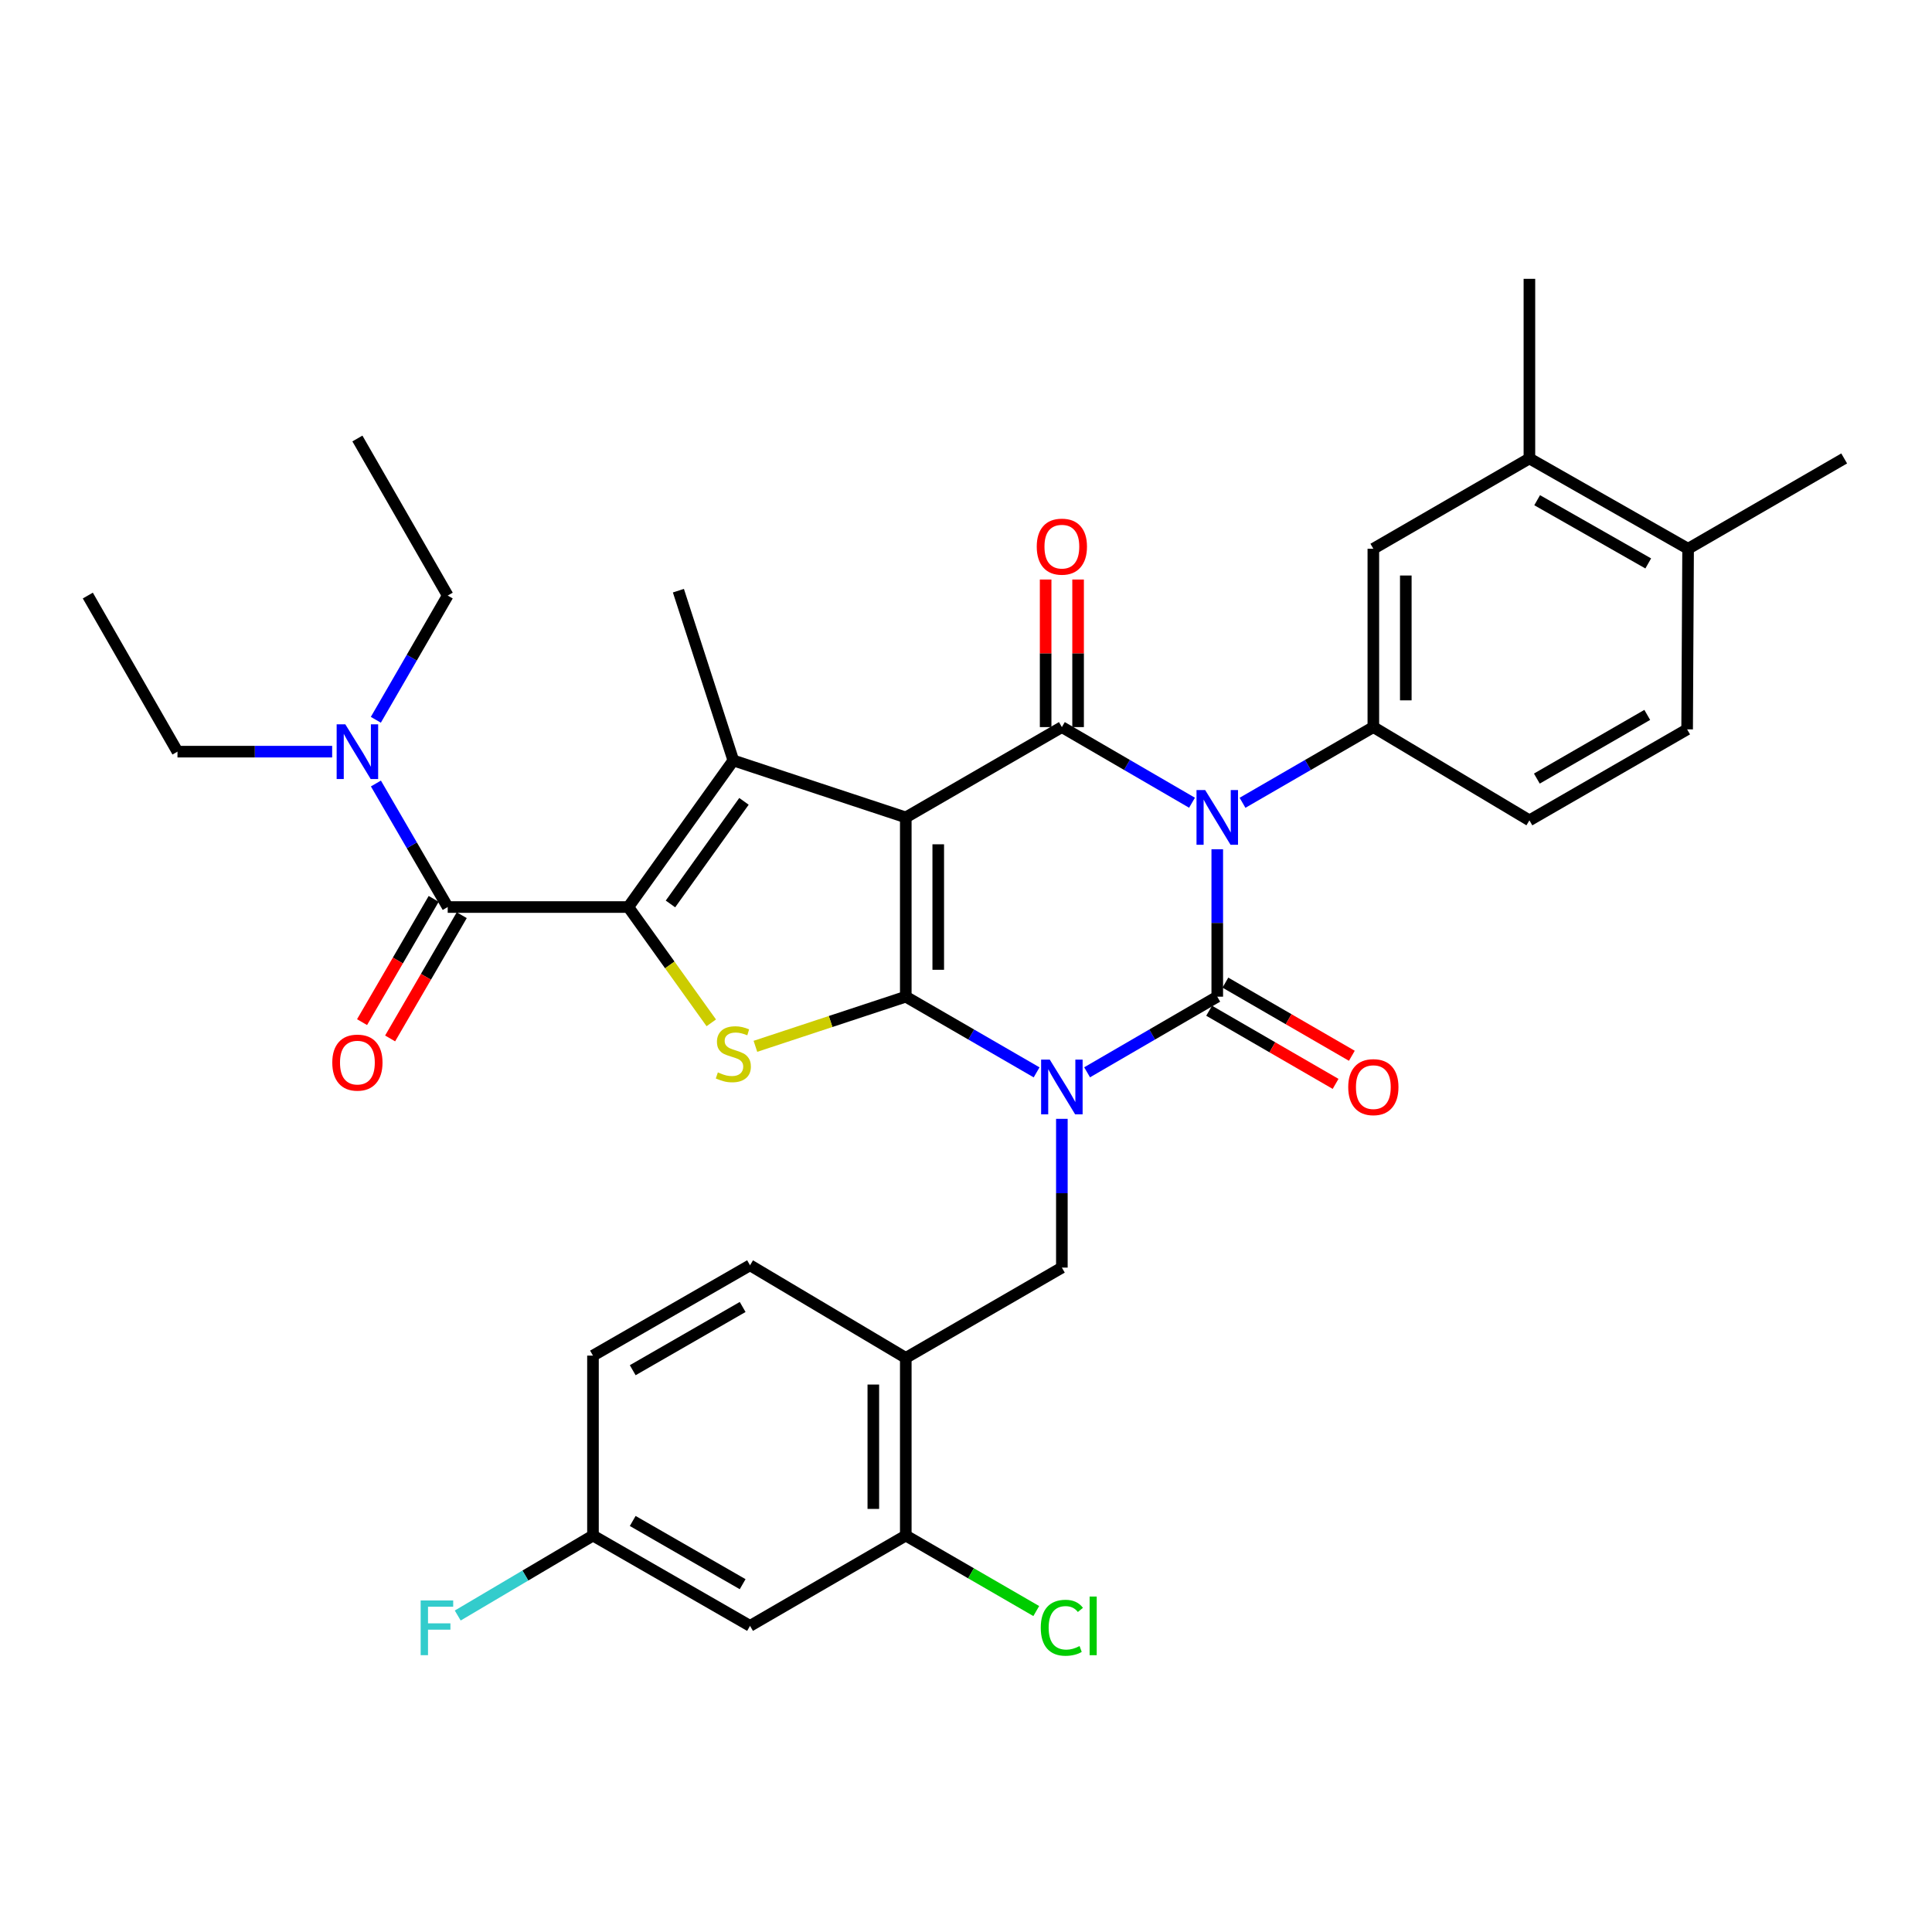 <?xml version='1.0' encoding='iso-8859-1'?>
<svg version='1.1' baseProfile='full'
              xmlns='http://www.w3.org/2000/svg'
                      xmlns:rdkit='http://www.rdkit.org/xml'
                      xmlns:xlink='http://www.w3.org/1999/xlink'
                  xml:space='preserve'
width='1000px' height='1000px' viewBox='0 0 1000 1000'>
<!-- END OF HEADER -->
<rect style='opacity:1.0;fill:#FFFFFF;stroke:none' width='1000' height='1000' x='0' y='0'> </rect>
<path class='bond-1' d='M 536.547,555.053 L 502.69,535.466' style='fill:none;fill-rule:evenodd;stroke:#0000FF;stroke-width:6px;stroke-linecap:butt;stroke-linejoin:miter;stroke-opacity:1' />
<path class='bond-1' d='M 502.69,535.466 L 468.833,515.88' style='fill:none;fill-rule:evenodd;stroke:#000000;stroke-width:6px;stroke-linecap:butt;stroke-linejoin:miter;stroke-opacity:1' />
<path class='bond-3' d='M 562.686,555.024 L 596.369,535.452' style='fill:none;fill-rule:evenodd;stroke:#0000FF;stroke-width:6px;stroke-linecap:butt;stroke-linejoin:miter;stroke-opacity:1' />
<path class='bond-3' d='M 596.369,535.452 L 630.053,515.88' style='fill:none;fill-rule:evenodd;stroke:#000000;stroke-width:6px;stroke-linecap:butt;stroke-linejoin:miter;stroke-opacity:1' />
<path class='bond-10' d='M 549.62,579.113 L 549.62,617.61' style='fill:none;fill-rule:evenodd;stroke:#0000FF;stroke-width:6px;stroke-linecap:butt;stroke-linejoin:miter;stroke-opacity:1' />
<path class='bond-10' d='M 549.62,617.61 L 549.62,656.107' style='fill:none;fill-rule:evenodd;stroke:#000000;stroke-width:6px;stroke-linecap:butt;stroke-linejoin:miter;stroke-opacity:1' />
<path class='bond-0' d='M 468.833,423.089 L 468.833,515.88' style='fill:none;fill-rule:evenodd;stroke:#000000;stroke-width:6px;stroke-linecap:butt;stroke-linejoin:miter;stroke-opacity:1' />
<path class='bond-0' d='M 485.635,437.007 L 485.635,501.961' style='fill:none;fill-rule:evenodd;stroke:#000000;stroke-width:6px;stroke-linecap:butt;stroke-linejoin:miter;stroke-opacity:1' />
<path class='bond-6' d='M 468.833,423.089 L 379.571,393.612' style='fill:none;fill-rule:evenodd;stroke:#000000;stroke-width:6px;stroke-linecap:butt;stroke-linejoin:miter;stroke-opacity:1' />
<path class='bond-35' d='M 468.833,423.089 L 549.62,376.343' style='fill:none;fill-rule:evenodd;stroke:#000000;stroke-width:6px;stroke-linecap:butt;stroke-linejoin:miter;stroke-opacity:1' />
<path class='bond-7' d='M 468.833,515.88 L 429.917,528.727' style='fill:none;fill-rule:evenodd;stroke:#000000;stroke-width:6px;stroke-linecap:butt;stroke-linejoin:miter;stroke-opacity:1' />
<path class='bond-7' d='M 429.917,528.727 L 391.001,541.574' style='fill:none;fill-rule:evenodd;stroke:#CCCC00;stroke-width:6px;stroke-linecap:butt;stroke-linejoin:miter;stroke-opacity:1' />
<path class='bond-2' d='M 630.053,439.569 L 630.053,477.724' style='fill:none;fill-rule:evenodd;stroke:#0000FF;stroke-width:6px;stroke-linecap:butt;stroke-linejoin:miter;stroke-opacity:1' />
<path class='bond-2' d='M 630.053,477.724 L 630.053,515.88' style='fill:none;fill-rule:evenodd;stroke:#000000;stroke-width:6px;stroke-linecap:butt;stroke-linejoin:miter;stroke-opacity:1' />
<path class='bond-4' d='M 616.987,415.495 L 583.304,395.919' style='fill:none;fill-rule:evenodd;stroke:#0000FF;stroke-width:6px;stroke-linecap:butt;stroke-linejoin:miter;stroke-opacity:1' />
<path class='bond-4' d='M 583.304,395.919 L 549.62,376.343' style='fill:none;fill-rule:evenodd;stroke:#000000;stroke-width:6px;stroke-linecap:butt;stroke-linejoin:miter;stroke-opacity:1' />
<path class='bond-9' d='M 643.126,415.524 L 676.983,395.934' style='fill:none;fill-rule:evenodd;stroke:#0000FF;stroke-width:6px;stroke-linecap:butt;stroke-linejoin:miter;stroke-opacity:1' />
<path class='bond-9' d='M 676.983,395.934 L 710.84,376.343' style='fill:none;fill-rule:evenodd;stroke:#000000;stroke-width:6px;stroke-linecap:butt;stroke-linejoin:miter;stroke-opacity:1' />
<path class='bond-14' d='M 625.846,523.151 L 658.573,542.084' style='fill:none;fill-rule:evenodd;stroke:#000000;stroke-width:6px;stroke-linecap:butt;stroke-linejoin:miter;stroke-opacity:1' />
<path class='bond-14' d='M 658.573,542.084 L 691.3,561.017' style='fill:none;fill-rule:evenodd;stroke:#FF0000;stroke-width:6px;stroke-linecap:butt;stroke-linejoin:miter;stroke-opacity:1' />
<path class='bond-14' d='M 634.26,508.608 L 666.986,527.541' style='fill:none;fill-rule:evenodd;stroke:#000000;stroke-width:6px;stroke-linecap:butt;stroke-linejoin:miter;stroke-opacity:1' />
<path class='bond-14' d='M 666.986,527.541 L 699.713,546.474' style='fill:none;fill-rule:evenodd;stroke:#FF0000;stroke-width:6px;stroke-linecap:butt;stroke-linejoin:miter;stroke-opacity:1' />
<path class='bond-15' d='M 558.021,376.343 L 558.021,338.151' style='fill:none;fill-rule:evenodd;stroke:#000000;stroke-width:6px;stroke-linecap:butt;stroke-linejoin:miter;stroke-opacity:1' />
<path class='bond-15' d='M 558.021,338.151 L 558.021,299.959' style='fill:none;fill-rule:evenodd;stroke:#FF0000;stroke-width:6px;stroke-linecap:butt;stroke-linejoin:miter;stroke-opacity:1' />
<path class='bond-15' d='M 541.22,376.343 L 541.22,338.151' style='fill:none;fill-rule:evenodd;stroke:#000000;stroke-width:6px;stroke-linecap:butt;stroke-linejoin:miter;stroke-opacity:1' />
<path class='bond-15' d='M 541.22,338.151 L 541.22,299.959' style='fill:none;fill-rule:evenodd;stroke:#FF0000;stroke-width:6px;stroke-linecap:butt;stroke-linejoin:miter;stroke-opacity:1' />
<path class='bond-5' d='M 325.218,469.48 L 346.688,499.448' style='fill:none;fill-rule:evenodd;stroke:#000000;stroke-width:6px;stroke-linecap:butt;stroke-linejoin:miter;stroke-opacity:1' />
<path class='bond-5' d='M 346.688,499.448 L 368.157,529.417' style='fill:none;fill-rule:evenodd;stroke:#CCCC00;stroke-width:6px;stroke-linecap:butt;stroke-linejoin:miter;stroke-opacity:1' />
<path class='bond-8' d='M 325.218,469.48 L 231.736,469.48' style='fill:none;fill-rule:evenodd;stroke:#000000;stroke-width:6px;stroke-linecap:butt;stroke-linejoin:miter;stroke-opacity:1' />
<path class='bond-36' d='M 325.218,469.48 L 379.571,393.612' style='fill:none;fill-rule:evenodd;stroke:#000000;stroke-width:6px;stroke-linecap:butt;stroke-linejoin:miter;stroke-opacity:1' />
<path class='bond-36' d='M 347.029,467.884 L 385.076,414.777' style='fill:none;fill-rule:evenodd;stroke:#000000;stroke-width:6px;stroke-linecap:butt;stroke-linejoin:miter;stroke-opacity:1' />
<path class='bond-25' d='M 379.571,393.612 L 351.139,305.731' style='fill:none;fill-rule:evenodd;stroke:#000000;stroke-width:6px;stroke-linecap:butt;stroke-linejoin:miter;stroke-opacity:1' />
<path class='bond-16' d='M 231.736,469.48 L 213.155,437.511' style='fill:none;fill-rule:evenodd;stroke:#000000;stroke-width:6px;stroke-linecap:butt;stroke-linejoin:miter;stroke-opacity:1' />
<path class='bond-16' d='M 213.155,437.511 L 194.573,405.542' style='fill:none;fill-rule:evenodd;stroke:#0000FF;stroke-width:6px;stroke-linecap:butt;stroke-linejoin:miter;stroke-opacity:1' />
<path class='bond-19' d='M 224.473,465.259 L 205.937,497.157' style='fill:none;fill-rule:evenodd;stroke:#000000;stroke-width:6px;stroke-linecap:butt;stroke-linejoin:miter;stroke-opacity:1' />
<path class='bond-19' d='M 205.937,497.157 L 187.401,529.055' style='fill:none;fill-rule:evenodd;stroke:#FF0000;stroke-width:6px;stroke-linecap:butt;stroke-linejoin:miter;stroke-opacity:1' />
<path class='bond-19' d='M 239,473.7 L 220.464,505.598' style='fill:none;fill-rule:evenodd;stroke:#000000;stroke-width:6px;stroke-linecap:butt;stroke-linejoin:miter;stroke-opacity:1' />
<path class='bond-19' d='M 220.464,505.598 L 201.927,537.496' style='fill:none;fill-rule:evenodd;stroke:#FF0000;stroke-width:6px;stroke-linecap:butt;stroke-linejoin:miter;stroke-opacity:1' />
<path class='bond-13' d='M 710.84,376.343 L 710.84,284.038' style='fill:none;fill-rule:evenodd;stroke:#000000;stroke-width:6px;stroke-linecap:butt;stroke-linejoin:miter;stroke-opacity:1' />
<path class='bond-13' d='M 727.641,362.498 L 727.641,297.884' style='fill:none;fill-rule:evenodd;stroke:#000000;stroke-width:6px;stroke-linecap:butt;stroke-linejoin:miter;stroke-opacity:1' />
<path class='bond-20' d='M 710.84,376.343 L 791.618,424.61' style='fill:none;fill-rule:evenodd;stroke:#000000;stroke-width:6px;stroke-linecap:butt;stroke-linejoin:miter;stroke-opacity:1' />
<path class='bond-11' d='M 549.62,656.107 L 468.833,702.843' style='fill:none;fill-rule:evenodd;stroke:#000000;stroke-width:6px;stroke-linecap:butt;stroke-linejoin:miter;stroke-opacity:1' />
<path class='bond-12' d='M 468.833,702.843 L 468.833,794.803' style='fill:none;fill-rule:evenodd;stroke:#000000;stroke-width:6px;stroke-linecap:butt;stroke-linejoin:miter;stroke-opacity:1' />
<path class='bond-12' d='M 452.032,716.637 L 452.032,781.009' style='fill:none;fill-rule:evenodd;stroke:#000000;stroke-width:6px;stroke-linecap:butt;stroke-linejoin:miter;stroke-opacity:1' />
<path class='bond-22' d='M 468.833,702.843 L 388.214,654.912' style='fill:none;fill-rule:evenodd;stroke:#000000;stroke-width:6px;stroke-linecap:butt;stroke-linejoin:miter;stroke-opacity:1' />
<path class='bond-17' d='M 468.833,794.803 L 388.214,841.548' style='fill:none;fill-rule:evenodd;stroke:#000000;stroke-width:6px;stroke-linecap:butt;stroke-linejoin:miter;stroke-opacity:1' />
<path class='bond-26' d='M 468.833,794.803 L 502.6,814.341' style='fill:none;fill-rule:evenodd;stroke:#000000;stroke-width:6px;stroke-linecap:butt;stroke-linejoin:miter;stroke-opacity:1' />
<path class='bond-26' d='M 502.6,814.341 L 536.367,833.88' style='fill:none;fill-rule:evenodd;stroke:#00CC00;stroke-width:6px;stroke-linecap:butt;stroke-linejoin:miter;stroke-opacity:1' />
<path class='bond-18' d='M 710.84,284.038 L 791.618,237.292' style='fill:none;fill-rule:evenodd;stroke:#000000;stroke-width:6px;stroke-linecap:butt;stroke-linejoin:miter;stroke-opacity:1' />
<path class='bond-29' d='M 194.533,372.563 L 213.135,340.411' style='fill:none;fill-rule:evenodd;stroke:#0000FF;stroke-width:6px;stroke-linecap:butt;stroke-linejoin:miter;stroke-opacity:1' />
<path class='bond-29' d='M 213.135,340.411 L 231.736,308.26' style='fill:none;fill-rule:evenodd;stroke:#000000;stroke-width:6px;stroke-linecap:butt;stroke-linejoin:miter;stroke-opacity:1' />
<path class='bond-30' d='M 171.923,389.057 L 131.893,389.057' style='fill:none;fill-rule:evenodd;stroke:#0000FF;stroke-width:6px;stroke-linecap:butt;stroke-linejoin:miter;stroke-opacity:1' />
<path class='bond-30' d='M 131.893,389.057 L 91.864,389.057' style='fill:none;fill-rule:evenodd;stroke:#000000;stroke-width:6px;stroke-linecap:butt;stroke-linejoin:miter;stroke-opacity:1' />
<path class='bond-37' d='M 388.214,841.548 L 306.923,794.803' style='fill:none;fill-rule:evenodd;stroke:#000000;stroke-width:6px;stroke-linecap:butt;stroke-linejoin:miter;stroke-opacity:1' />
<path class='bond-37' d='M 384.396,819.972 L 327.492,787.25' style='fill:none;fill-rule:evenodd;stroke:#000000;stroke-width:6px;stroke-linecap:butt;stroke-linejoin:miter;stroke-opacity:1' />
<path class='bond-31' d='M 791.618,237.292 L 791.618,144.324' style='fill:none;fill-rule:evenodd;stroke:#000000;stroke-width:6px;stroke-linecap:butt;stroke-linejoin:miter;stroke-opacity:1' />
<path class='bond-38' d='M 791.618,237.292 L 873.758,284.038' style='fill:none;fill-rule:evenodd;stroke:#000000;stroke-width:6px;stroke-linecap:butt;stroke-linejoin:miter;stroke-opacity:1' />
<path class='bond-38' d='M 795.629,258.907 L 853.127,291.629' style='fill:none;fill-rule:evenodd;stroke:#000000;stroke-width:6px;stroke-linecap:butt;stroke-linejoin:miter;stroke-opacity:1' />
<path class='bond-23' d='M 791.618,424.61 L 873.254,377.52' style='fill:none;fill-rule:evenodd;stroke:#000000;stroke-width:6px;stroke-linecap:butt;stroke-linejoin:miter;stroke-opacity:1' />
<path class='bond-23' d='M 795.468,402.993 L 852.614,370.029' style='fill:none;fill-rule:evenodd;stroke:#000000;stroke-width:6px;stroke-linecap:butt;stroke-linejoin:miter;stroke-opacity:1' />
<path class='bond-21' d='M 873.758,284.038 L 873.254,377.52' style='fill:none;fill-rule:evenodd;stroke:#000000;stroke-width:6px;stroke-linecap:butt;stroke-linejoin:miter;stroke-opacity:1' />
<path class='bond-32' d='M 873.758,284.038 L 954.545,237.292' style='fill:none;fill-rule:evenodd;stroke:#000000;stroke-width:6px;stroke-linecap:butt;stroke-linejoin:miter;stroke-opacity:1' />
<path class='bond-27' d='M 388.214,654.912 L 306.923,701.667' style='fill:none;fill-rule:evenodd;stroke:#000000;stroke-width:6px;stroke-linecap:butt;stroke-linejoin:miter;stroke-opacity:1' />
<path class='bond-27' d='M 384.397,676.49 L 327.493,709.218' style='fill:none;fill-rule:evenodd;stroke:#000000;stroke-width:6px;stroke-linecap:butt;stroke-linejoin:miter;stroke-opacity:1' />
<path class='bond-24' d='M 306.923,794.803 L 306.923,701.667' style='fill:none;fill-rule:evenodd;stroke:#000000;stroke-width:6px;stroke-linecap:butt;stroke-linejoin:miter;stroke-opacity:1' />
<path class='bond-28' d='M 306.923,794.803 L 271.922,815.497' style='fill:none;fill-rule:evenodd;stroke:#000000;stroke-width:6px;stroke-linecap:butt;stroke-linejoin:miter;stroke-opacity:1' />
<path class='bond-28' d='M 271.922,815.497 L 236.92,836.191' style='fill:none;fill-rule:evenodd;stroke:#33CCCC;stroke-width:6px;stroke-linecap:butt;stroke-linejoin:miter;stroke-opacity:1' />
<path class='bond-34' d='M 231.736,308.26 L 184.991,226.969' style='fill:none;fill-rule:evenodd;stroke:#000000;stroke-width:6px;stroke-linecap:butt;stroke-linejoin:miter;stroke-opacity:1' />
<path class='bond-33' d='M 91.864,389.057 L 45.455,308.26' style='fill:none;fill-rule:evenodd;stroke:#000000;stroke-width:6px;stroke-linecap:butt;stroke-linejoin:miter;stroke-opacity:1' />
<path  class='atom-0' d='M 543.36 548.456
L 552.64 563.456
Q 553.56 564.936, 555.04 567.616
Q 556.52 570.296, 556.6 570.456
L 556.6 548.456
L 560.36 548.456
L 560.36 576.776
L 556.48 576.776
L 546.52 560.376
Q 545.36 558.456, 544.12 556.256
Q 542.92 554.056, 542.56 553.376
L 542.56 576.776
L 538.88 576.776
L 538.88 548.456
L 543.36 548.456
' fill='#0000FF'/>
<path  class='atom-3' d='M 623.793 408.929
L 633.073 423.929
Q 633.993 425.409, 635.473 428.089
Q 636.953 430.769, 637.033 430.929
L 637.033 408.929
L 640.793 408.929
L 640.793 437.249
L 636.913 437.249
L 626.953 420.849
Q 625.793 418.929, 624.553 416.729
Q 623.353 414.529, 622.993 413.849
L 622.993 437.249
L 619.313 437.249
L 619.313 408.929
L 623.793 408.929
' fill='#0000FF'/>
<path  class='atom-8' d='M 371.571 555.068
Q 371.891 555.188, 373.211 555.748
Q 374.531 556.308, 375.971 556.668
Q 377.451 556.988, 378.891 556.988
Q 381.571 556.988, 383.131 555.708
Q 384.691 554.388, 384.691 552.108
Q 384.691 550.548, 383.891 549.588
Q 383.131 548.628, 381.931 548.108
Q 380.731 547.588, 378.731 546.988
Q 376.211 546.228, 374.691 545.508
Q 373.211 544.788, 372.131 543.268
Q 371.091 541.748, 371.091 539.188
Q 371.091 535.628, 373.491 533.428
Q 375.931 531.228, 380.731 531.228
Q 384.011 531.228, 387.731 532.788
L 386.811 535.868
Q 383.411 534.468, 380.851 534.468
Q 378.091 534.468, 376.571 535.628
Q 375.051 536.748, 375.091 538.708
Q 375.091 540.228, 375.851 541.148
Q 376.651 542.068, 377.771 542.588
Q 378.931 543.108, 380.851 543.708
Q 383.411 544.508, 384.931 545.308
Q 386.451 546.108, 387.531 547.748
Q 388.651 549.348, 388.651 552.108
Q 388.651 556.028, 386.011 558.148
Q 383.411 560.228, 379.051 560.228
Q 376.531 560.228, 374.611 559.668
Q 372.731 559.148, 370.491 558.228
L 371.571 555.068
' fill='#CCCC00'/>
<path  class='atom-15' d='M 697.84 562.696
Q 697.84 555.896, 701.2 552.096
Q 704.56 548.296, 710.84 548.296
Q 717.12 548.296, 720.48 552.096
Q 723.84 555.896, 723.84 562.696
Q 723.84 569.576, 720.44 573.496
Q 717.04 577.376, 710.84 577.376
Q 704.6 577.376, 701.2 573.496
Q 697.84 569.616, 697.84 562.696
M 710.84 574.176
Q 715.16 574.176, 717.48 571.296
Q 719.84 568.376, 719.84 562.696
Q 719.84 557.136, 717.48 554.336
Q 715.16 551.496, 710.84 551.496
Q 706.52 551.496, 704.16 554.296
Q 701.84 557.096, 701.84 562.696
Q 701.84 568.416, 704.16 571.296
Q 706.52 574.176, 710.84 574.176
' fill='#FF0000'/>
<path  class='atom-16' d='M 536.62 282.942
Q 536.62 276.142, 539.98 272.342
Q 543.34 268.542, 549.62 268.542
Q 555.9 268.542, 559.26 272.342
Q 562.62 276.142, 562.62 282.942
Q 562.62 289.822, 559.22 293.742
Q 555.82 297.622, 549.62 297.622
Q 543.38 297.622, 539.98 293.742
Q 536.62 289.862, 536.62 282.942
M 549.62 294.422
Q 553.94 294.422, 556.26 291.542
Q 558.62 288.622, 558.62 282.942
Q 558.62 277.382, 556.26 274.582
Q 553.94 271.742, 549.62 271.742
Q 545.3 271.742, 542.94 274.542
Q 540.62 277.342, 540.62 282.942
Q 540.62 288.662, 542.94 291.542
Q 545.3 294.422, 549.62 294.422
' fill='#FF0000'/>
<path  class='atom-17' d='M 178.731 374.897
L 188.011 389.897
Q 188.931 391.377, 190.411 394.057
Q 191.891 396.737, 191.971 396.897
L 191.971 374.897
L 195.731 374.897
L 195.731 403.217
L 191.851 403.217
L 181.891 386.817
Q 180.731 384.897, 179.491 382.697
Q 178.291 380.497, 177.931 379.817
L 177.931 403.217
L 174.251 403.217
L 174.251 374.897
L 178.731 374.897
' fill='#0000FF'/>
<path  class='atom-20' d='M 171.991 550.001
Q 171.991 543.201, 175.351 539.401
Q 178.711 535.601, 184.991 535.601
Q 191.271 535.601, 194.631 539.401
Q 197.991 543.201, 197.991 550.001
Q 197.991 556.881, 194.591 560.801
Q 191.191 564.681, 184.991 564.681
Q 178.751 564.681, 175.351 560.801
Q 171.991 556.921, 171.991 550.001
M 184.991 561.481
Q 189.311 561.481, 191.631 558.601
Q 193.991 555.681, 193.991 550.001
Q 193.991 544.441, 191.631 541.641
Q 189.311 538.801, 184.991 538.801
Q 180.671 538.801, 178.311 541.601
Q 175.991 544.401, 175.991 550.001
Q 175.991 555.721, 178.311 558.601
Q 180.671 561.481, 184.991 561.481
' fill='#FF0000'/>
<path  class='atom-27' d='M 538.7 842.528
Q 538.7 835.488, 541.98 831.808
Q 545.3 828.088, 551.58 828.088
Q 557.42 828.088, 560.54 832.208
L 557.9 834.368
Q 555.62 831.368, 551.58 831.368
Q 547.3 831.368, 545.02 834.248
Q 542.78 837.088, 542.78 842.528
Q 542.78 848.128, 545.1 851.008
Q 547.46 853.888, 552.02 853.888
Q 555.14 853.888, 558.78 852.008
L 559.9 855.008
Q 558.42 855.968, 556.18 856.528
Q 553.94 857.088, 551.46 857.088
Q 545.3 857.088, 541.98 853.328
Q 538.7 849.568, 538.7 842.528
' fill='#00CC00'/>
<path  class='atom-27' d='M 563.98 826.368
L 567.66 826.368
L 567.66 856.728
L 563.98 856.728
L 563.98 826.368
' fill='#00CC00'/>
<path  class='atom-29' d='M 217.734 828.397
L 234.574 828.397
L 234.574 831.637
L 221.534 831.637
L 221.534 840.237
L 233.134 840.237
L 233.134 843.517
L 221.534 843.517
L 221.534 856.717
L 217.734 856.717
L 217.734 828.397
' fill='#33CCCC'/>
</svg>
